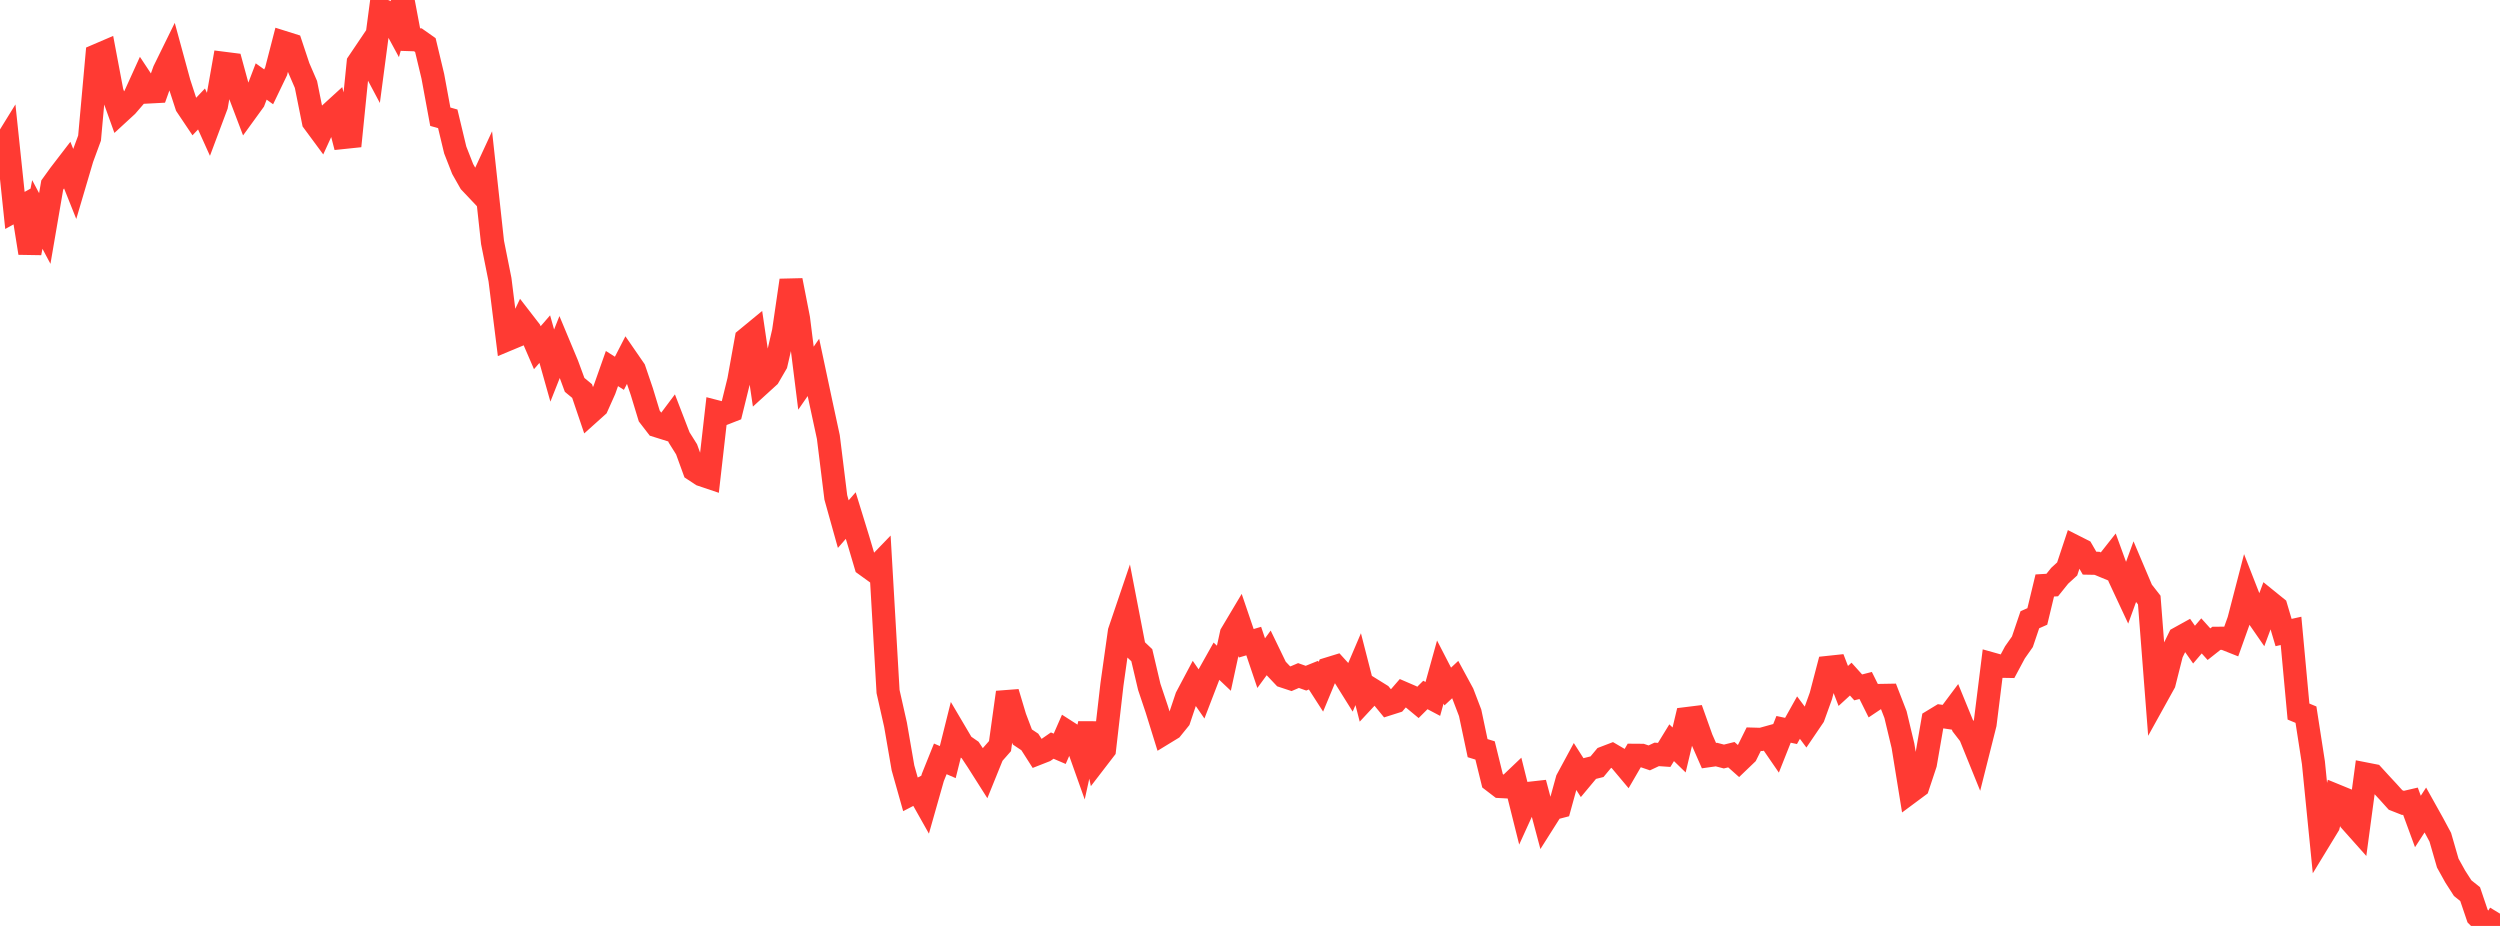 <?xml version="1.0" standalone="no"?>
<!DOCTYPE svg PUBLIC "-//W3C//DTD SVG 1.1//EN" "http://www.w3.org/Graphics/SVG/1.1/DTD/svg11.dtd">

<svg width="135" height="50" viewBox="0 0 135 50" preserveAspectRatio="none" 
  xmlns="http://www.w3.org/2000/svg"
  xmlns:xlink="http://www.w3.org/1999/xlink">


<polyline points="0.0, 8.179 0.403, 7.526 0.806, 11.363 1.209, 11.141 1.612, 13.662 2.015, 11.581 2.418, 12.339 2.821, 9.992 3.224, 9.433 3.627, 8.908 4.03, 9.917 4.433, 8.552 4.836, 7.457 5.239, 2.994 5.642, 2.821 6.045, 4.957 6.448, 6.081 6.851, 5.71 7.254, 5.243 7.657, 4.355 8.06, 4.964 8.463, 4.943 8.866, 3.816 9.269, 2.995 9.672, 4.472 10.075, 5.709 10.478, 6.31 10.881, 5.884 11.284, 6.777 11.687, 5.702 12.09, 3.42 12.493, 3.471 12.896, 4.949 13.299, 6.01 13.701, 5.456 14.104, 4.4 14.507, 4.689 14.91, 3.851 15.313, 2.291 15.716, 2.418 16.119, 3.629 16.522, 4.561 16.925, 6.569 17.328, 7.115 17.731, 6.234 18.134, 5.866 18.537, 7.423 18.94, 7.381 19.343, 3.385 19.746, 2.787 20.149, 3.545 20.552, 0.5 20.955, 0.687 21.358, 1.432 21.761, 0.0 22.164, 2.138 22.567, 2.151 22.97, 2.435 23.373, 4.119 23.776, 6.303 24.179, 6.416 24.582, 8.098 24.985, 9.127 25.388, 9.839 25.791, 10.265 26.194, 9.394 26.597, 13.091 27.0, 15.105 27.403, 18.336 27.806, 18.168 28.209, 17.322 28.612, 17.843 29.015, 18.776 29.418, 18.312 29.821, 19.741 30.224, 18.725 30.627, 19.69 31.03, 20.784 31.433, 21.116 31.836, 22.306 32.239, 21.944 32.642, 21.044 33.045, 19.902 33.448, 20.158 33.851, 19.374 34.254, 19.958 34.657, 21.143 35.06, 22.466 35.463, 22.989 35.866, 23.115 36.269, 22.576 36.672, 23.621 37.075, 24.264 37.478, 25.372 37.881, 25.637 38.284, 25.773 38.687, 22.233 39.09, 22.337 39.493, 22.179 39.896, 20.543 40.299, 18.307 40.701, 17.976 41.104, 20.704 41.507, 20.337 41.91, 19.644 42.313, 17.898 42.716, 15.139 43.119, 17.2 43.522, 20.422 43.925, 19.839 44.328, 21.734 44.731, 23.602 45.134, 26.861 45.537, 28.303 45.94, 27.84 46.343, 29.148 46.746, 30.509 47.149, 30.8 47.552, 30.382 47.955, 37.343 48.358, 39.134 48.761, 41.466 49.164, 42.895 49.567, 42.686 49.97, 43.402 50.373, 41.982 50.776, 40.979 51.179, 41.153 51.582, 39.538 51.985, 40.221 52.388, 40.5 52.791, 41.108 53.194, 41.743 53.597, 40.748 54.0, 40.29 54.403, 37.388 54.806, 38.734 55.209, 39.798 55.612, 40.067 56.015, 40.699 56.418, 40.541 56.821, 40.262 57.224, 40.435 57.627, 39.515 58.03, 39.773 58.433, 40.907 58.836, 39.077 59.239, 40.995 59.642, 40.471 60.045, 36.963 60.448, 34.103 60.851, 32.915 61.254, 35 61.657, 35.381 62.06, 37.091 62.463, 38.294 62.866, 39.591 63.269, 39.345 63.672, 38.847 64.075, 37.645 64.478, 36.886 64.881, 37.47 65.284, 36.422 65.687, 35.704 66.09, 36.086 66.493, 34.23 66.896, 33.553 67.299, 34.737 67.701, 34.618 68.104, 35.81 68.507, 35.259 68.91, 36.092 69.313, 36.518 69.716, 36.651 70.119, 36.479 70.522, 36.622 70.925, 36.459 71.328, 37.086 71.731, 36.116 72.134, 35.992 72.537, 36.435 72.94, 37.08 73.343, 36.135 73.746, 37.707 74.149, 37.274 74.552, 37.524 74.955, 38.016 75.358, 37.888 75.761, 37.423 76.164, 37.597 76.567, 37.931 76.97, 37.529 77.373, 37.742 77.776, 36.291 78.179, 37.072 78.582, 36.696 78.985, 37.439 79.388, 38.494 79.791, 40.4 80.194, 40.524 80.597, 42.162 81.0, 42.471 81.403, 42.492 81.806, 42.108 82.209, 43.721 82.612, 42.837 83.015, 42.792 83.418, 44.306 83.821, 43.669 84.224, 43.564 84.627, 42.1 85.03, 41.355 85.433, 41.986 85.836, 41.503 86.239, 41.402 86.642, 40.918 87.045, 40.764 87.448, 41 87.851, 41.48 88.254, 40.786 88.657, 40.789 89.06, 40.926 89.463, 40.737 89.866, 40.765 90.269, 40.107 90.672, 40.498 91.075, 38.805 91.478, 38.755 91.881, 39.886 92.284, 40.804 92.687, 40.747 93.09, 40.852 93.493, 40.753 93.896, 41.111 94.299, 40.725 94.701, 39.916 95.104, 39.927 95.507, 39.815 95.91, 40.401 96.313, 39.385 96.716, 39.471 97.119, 38.75 97.522, 39.29 97.925, 38.697 98.328, 37.58 98.731, 36.039 99.134, 35.996 99.537, 37.041 99.94, 36.672 100.343, 37.119 100.746, 37.016 101.149, 37.825 101.552, 37.555 101.955, 37.548 102.358, 38.588 102.761, 40.274 103.164, 42.76 103.567, 42.461 103.97, 41.247 104.373, 38.921 104.776, 38.676 105.179, 38.736 105.582, 38.197 105.985, 39.181 106.388, 39.704 106.791, 40.697 107.194, 39.096 107.597, 35.863 108.0, 35.976 108.403, 35.983 108.806, 35.23 109.209, 34.656 109.612, 33.467 110.015, 33.288 110.418, 31.616 110.821, 31.592 111.224, 31.091 111.627, 30.723 112.03, 29.51 112.433, 29.714 112.836, 30.411 113.239, 30.419 113.642, 30.586 114.045, 30.075 114.448, 31.181 114.851, 32.044 115.254, 30.937 115.657, 31.888 116.06, 32.404 116.463, 37.61 116.866, 36.883 117.269, 35.284 117.672, 34.458 118.075, 34.235 118.478, 34.81 118.881, 34.338 119.284, 34.786 119.687, 34.468 120.09, 34.465 120.493, 34.625 120.896, 33.496 121.299, 31.945 121.701, 32.973 122.104, 33.555 122.507, 32.471 122.91, 32.797 123.313, 34.157 123.716, 34.067 124.119, 38.424 124.522, 38.592 124.925, 41.19 125.328, 45.238 125.731, 44.577 126.134, 42.959 126.537, 43.124 126.94, 44.34 127.343, 44.792 127.746, 41.797 128.149, 41.876 128.552, 42.317 128.955, 42.751 129.358, 43.198 129.761, 43.357 130.164, 43.263 130.567, 44.36 130.97, 43.738 131.373, 44.46 131.776, 45.212 132.179, 46.606 132.582, 47.333 132.985, 47.96 133.388, 48.283 133.791, 49.472 134.194, 49.877 134.597, 50.0 135.0, 49.337" fill="none" stroke="#ff3a33" stroke-width="1.25"/>

</svg>